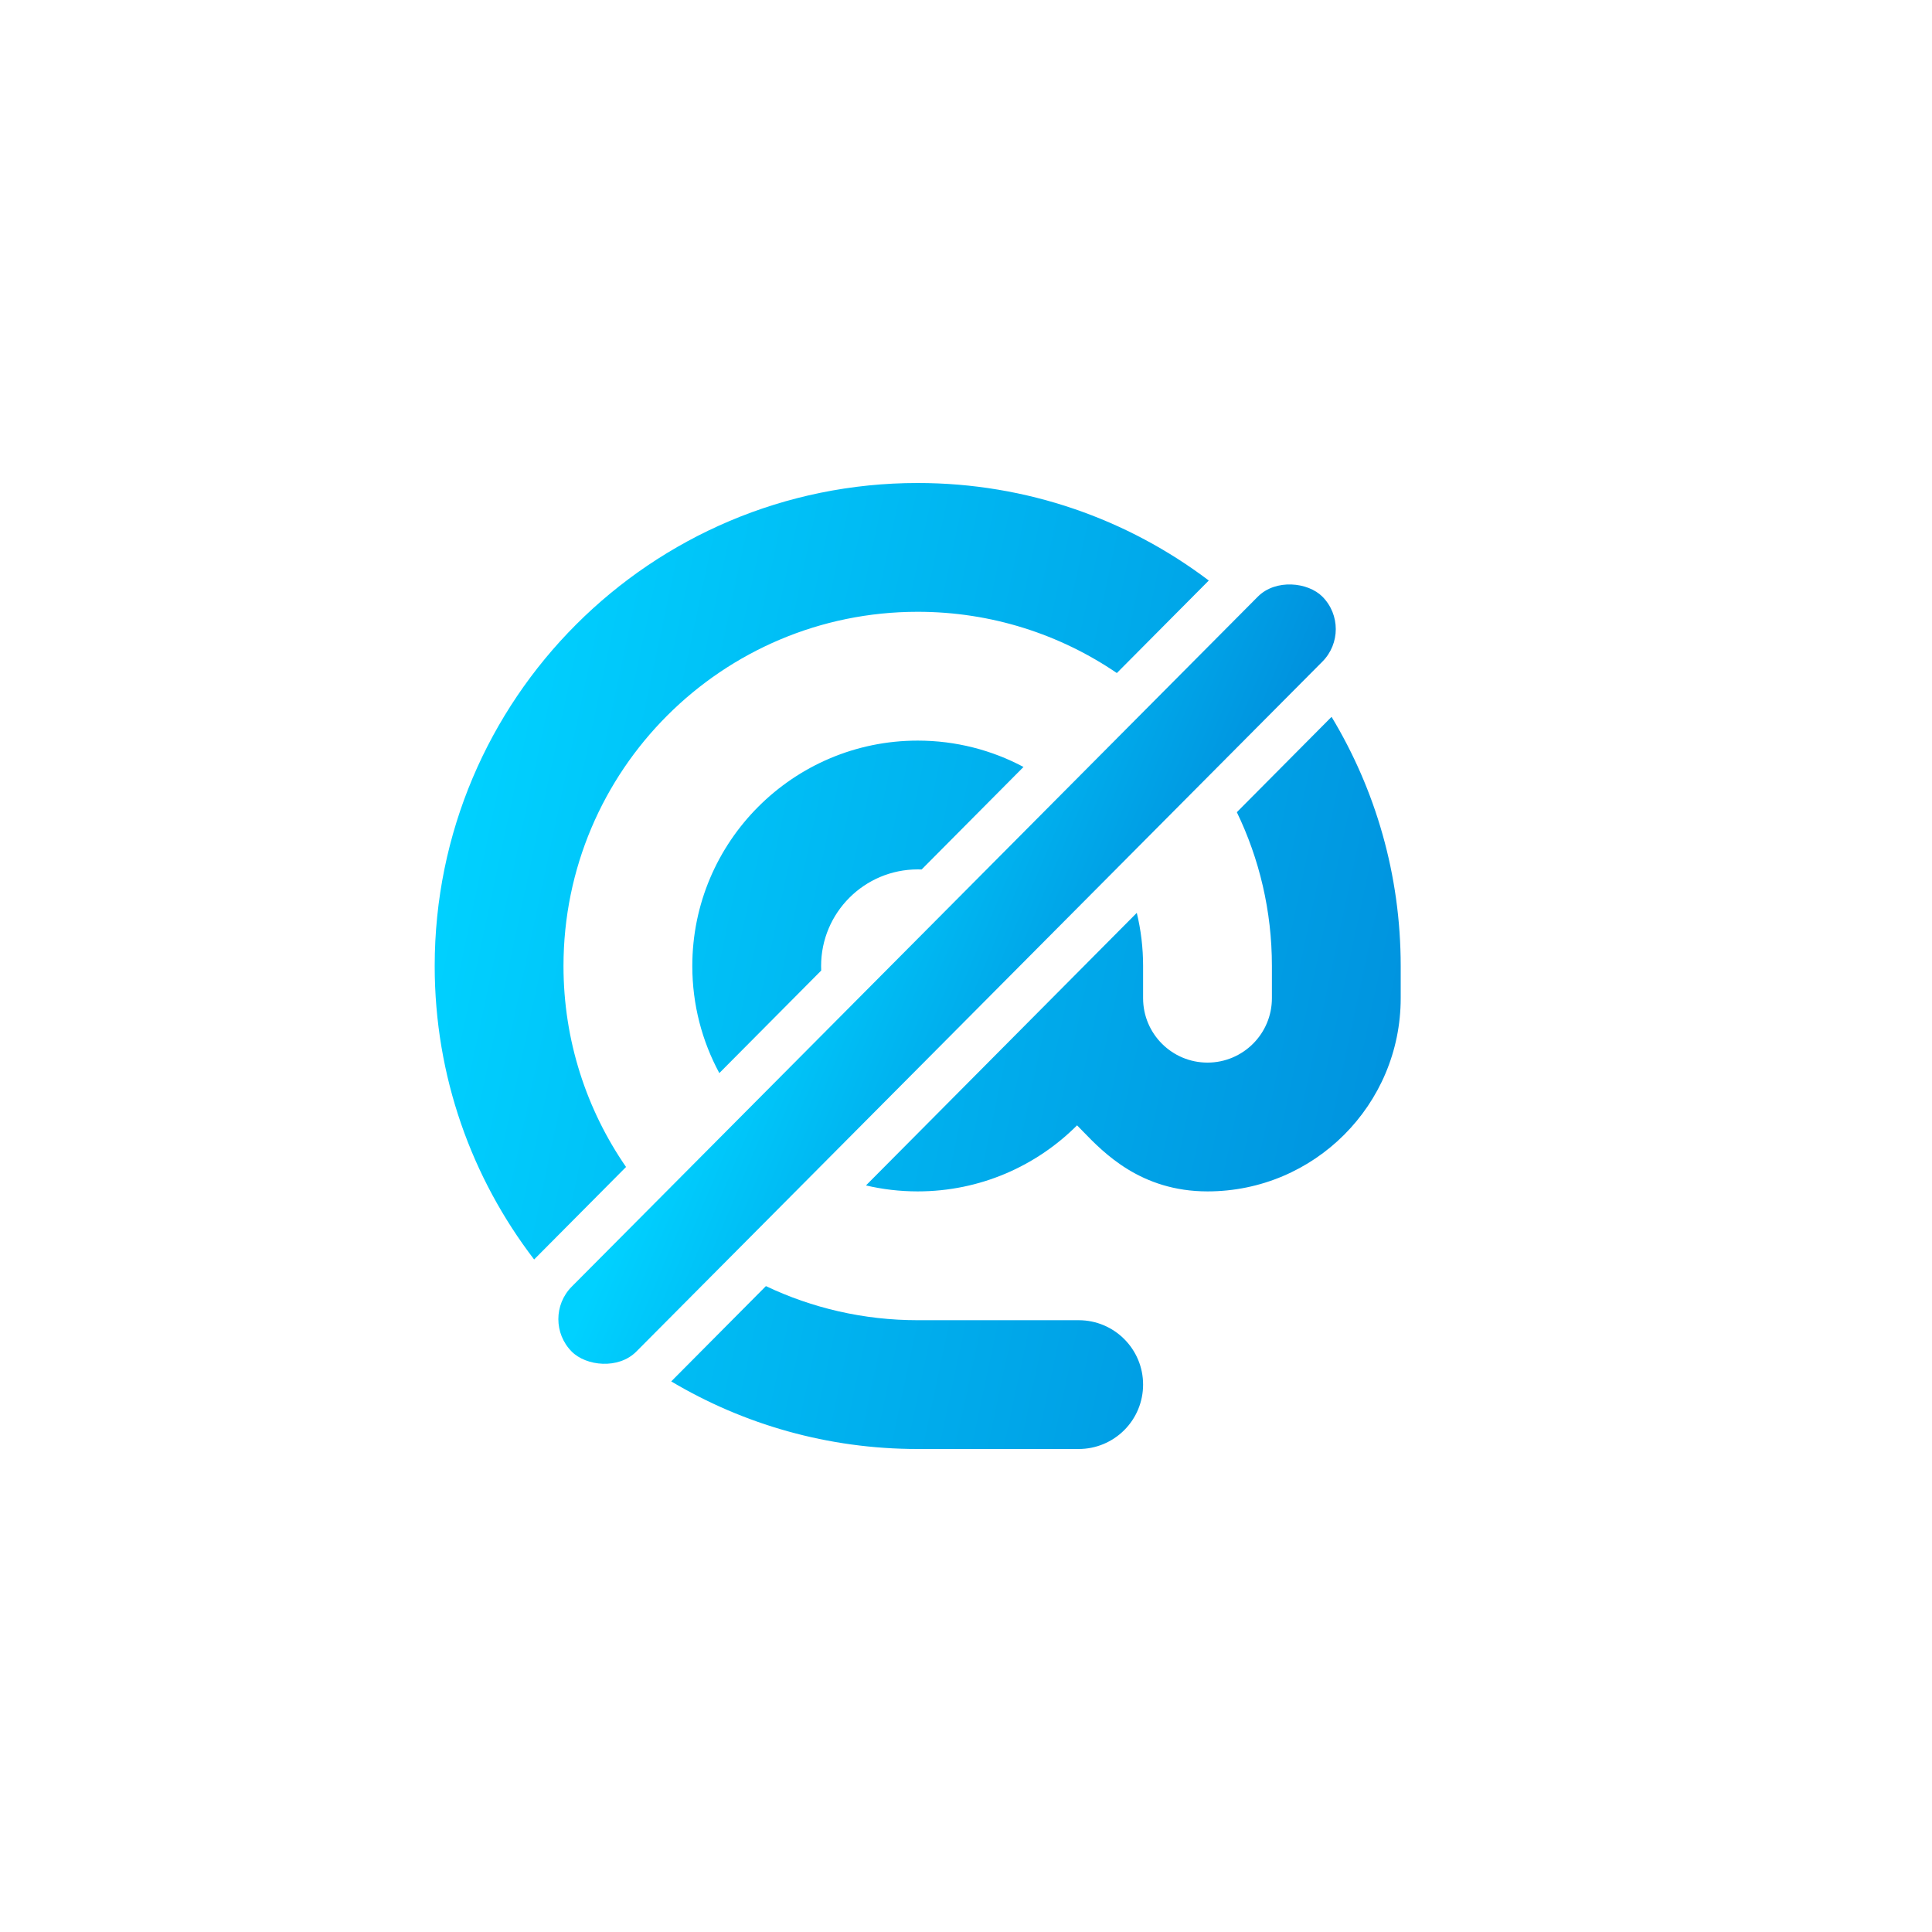 <svg width="80" height="80" viewBox="0 0 80 80" fill="none" xmlns="http://www.w3.org/2000/svg">
<g filter="url(#filter0_i)">
<circle cx="40" cy="40" r="40" fill="white"/>
</g>
<path fill-rule="evenodd" clip-rule="evenodd" d="M18 40C18 28.954 26.954 20 38 20C42.526 20 46.701 21.503 50.053 24.038L46.246 27.869C43.896 26.269 41.057 25.333 38 25.333C29.9 25.333 23.333 31.9 23.333 40C23.333 43.089 24.29 45.956 25.923 48.322L22.117 52.152C19.535 48.784 18 44.572 18 40ZM27.794 57.201C30.783 58.979 34.274 60 38 60H44.667C45.374 60 46.052 59.719 46.552 59.219C47.053 58.719 47.333 58.041 47.333 57.333C47.333 55.861 46.139 54.667 44.667 54.667H38C35.751 54.667 33.62 54.16 31.715 53.255L27.794 57.201ZM35.858 49.086C36.546 49.248 37.263 49.333 38 49.333C40.575 49.333 42.909 48.288 44.599 46.598C44.671 46.671 44.749 46.751 44.832 46.837C45.715 47.75 47.248 49.333 50 49.333C54.418 49.333 58 45.752 58 41.333V40C58 36.226 56.955 32.696 55.137 29.683L51.215 33.631C52.145 35.557 52.667 37.718 52.667 40V41.333C52.667 42.809 51.468 44 50 44C48.53 44 47.333 42.808 47.333 41.333V40C47.333 39.242 47.243 38.506 47.072 37.8L35.858 49.086ZM42.381 31.758C41.075 31.062 39.583 30.667 38 30.667C32.849 30.667 28.667 34.849 28.667 40C28.667 41.604 29.072 43.114 29.786 44.434L34.004 40.189C34.002 40.126 34 40.063 34 40C34 37.792 35.793 36 38 36C38.055 36 38.109 36.001 38.163 36.003L42.381 31.758Z" fill="url(#paint0_linear)"/>
<rect width="44.091" height="3.793" rx="1.897" transform="matrix(0.705 -0.709 0.705 0.709 22.337 54.622)" fill="url(#paint1_linear)"/>
<defs>
<filter id="filter0_i" x="0" y="-5" width="80" height="85" filterUnits="userSpaceOnUse" color-interpolation-filters="sRGB">
<feFlood flood-opacity="0" result="BackgroundImageFix"/>
<feBlend mode="normal" in="SourceGraphic" in2="BackgroundImageFix" result="shape"/>
<feColorMatrix in="SourceAlpha" type="matrix" values="0 0 0 0 0 0 0 0 0 0 0 0 0 0 0 0 0 0 127 0" result="hardAlpha"/>
<feOffset dy="-5"/>
<feGaussianBlur stdDeviation="5"/>
<feComposite in2="hardAlpha" operator="arithmetic" k2="-1" k3="1"/>
<feColorMatrix type="matrix" values="0 0 0 0 0 0 0 0 0 0.698 0 0 0 0 1 0 0 0 0.2 0"/>
<feBlend mode="normal" in2="shape" result="effect1_innerShadow"/>
</filter>
<linearGradient id="paint0_linear" x1="17.677" y1="38.693" x2="64.351" y2="48.629" gradientUnits="userSpaceOnUse">
<stop stop-color="#00D1FF"/>
<stop offset="0" stop-color="#00D1FF"/>
<stop offset="1" stop-color="#0088D9"/>
</linearGradient>
<linearGradient id="paint1_linear" x1="-0.356" y1="1.773" x2="7.193" y2="20.454" gradientUnits="userSpaceOnUse">
<stop stop-color="#00D1FF"/>
<stop offset="0" stop-color="#00D1FF"/>
<stop offset="1" stop-color="#0088D9"/>
</linearGradient>
</defs>
</svg>
